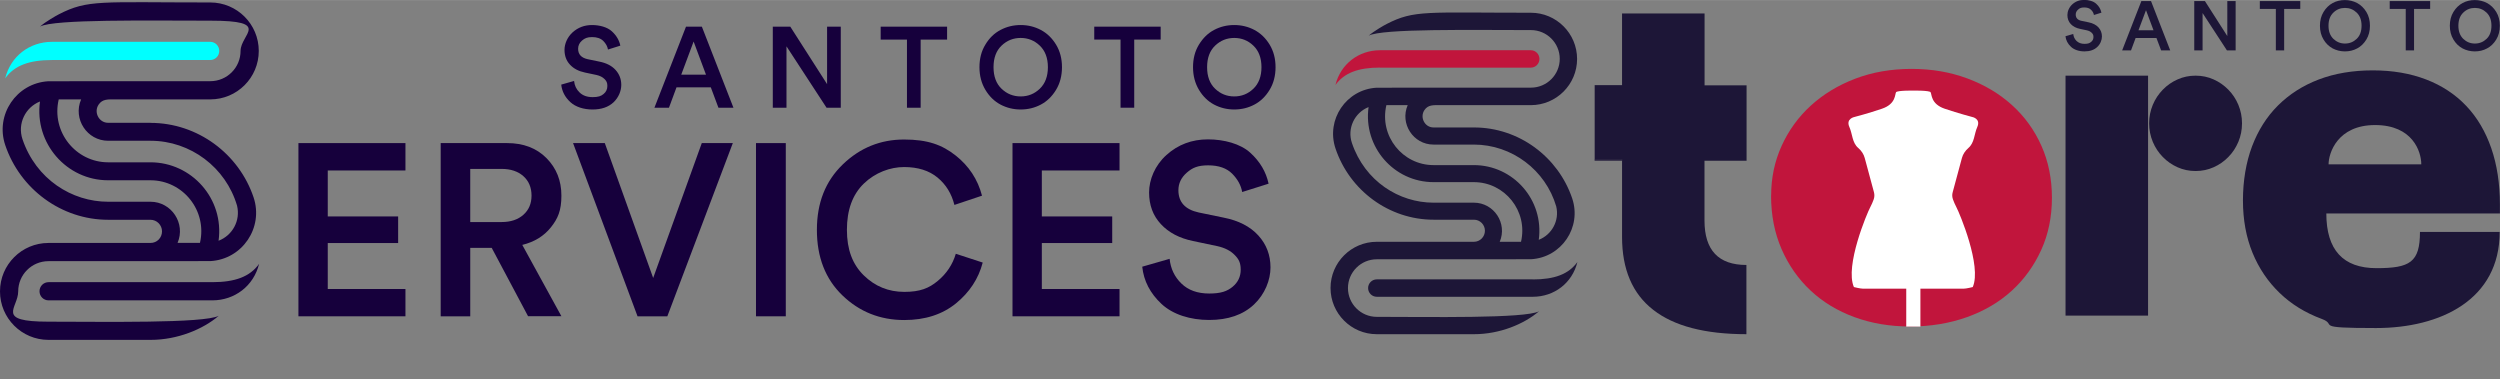 <svg xmlns="http://www.w3.org/2000/svg" id="a" width="1133.9mm" height="172.1mm" viewBox="0 0 3214.3 487.7"><rect x="0" y="0" width="3214.3" height="487.7" fill="#808080" stroke="none"/><path d="m797.6,58.6l-15.9,5c-.7-4-2.7-7.7-6-11-3.3-3.3-8.1-5-14.4-5s-9.5,1.5-12.9,4.4c-3.4,2.9-5.1,6.5-5.1,10.6,0,7.2,4.1,11.6,12.2,13.4l15,3.1c9,1.8,16,5.3,20.9,10.7,4.9,5.4,7.4,11.8,7.4,19.3s-3.3,16-9.9,22.3c-6.6,6.2-15.6,9.3-27,9.3s-21.8-3.2-28.7-9.6c-6.9-6.4-10.7-13.9-11.6-22.4l16.5-4.7c.6,5.9,2.9,10.8,7.1,14.8,4.1,4,9.7,6,16.8,6s10.8-1.3,14-4c3.3-2.7,4.9-6.1,4.9-10.4s-1.2-6.4-3.7-8.9c-2.5-2.5-5.9-4.2-10.3-5.2l-14.7-3.1c-8.1-1.7-14.6-5-19.3-10.1-4.8-5.1-7.1-11.5-7.1-19.1s3.5-16.2,10.4-22.5c7-6.3,15.3-9.4,25-9.4s19.6,2.7,25.4,8,9.6,11.5,11,18.6Z" fill="#16003c" stroke-width="0"></path><path d="m923.7,138.4l-9.8-26.2h-44.1l-9.7,26.2h-18.7l40.6-104.2h20.4l40.6,104.2h-19.3Zm-31.9-85.1l-15.9,42.6h31.8l-15.9-42.6Z" fill="#16003c" stroke-width="0"></path><path d="m1081.1,138.4h-18.4l-51.5-78.9v78.9h-17.6V34.2h22.5l47.3,73.9V34.2h17.6v104.2Z" fill="#16003c" stroke-width="0"></path><path d="m1217.7,50.8h-34v87.6h-17.6V50.8h-33.8v-16.6h85.4v16.6Z" fill="#16003c" stroke-width="0"></path><path d="m1266.9,115.4c-5-8.4-7.6-18.1-7.6-29.1s2.5-20.7,7.6-29c5-8.4,11.5-14.7,19.5-18.9,7.9-4.2,16.6-6.3,25.9-6.3s17.9,2.1,25.9,6.3c7.9,4.2,14.5,10.5,19.6,18.9,5.1,8.4,7.6,18.1,7.6,29s-2.5,20.7-7.6,29.1c-5.1,8.4-11.6,14.8-19.6,19-7.9,4.2-16.6,6.3-25.9,6.3s-17.9-2.1-25.9-6.3c-7.9-4.2-14.4-10.5-19.5-19Zm20.8-56.8c-6.9,6.6-10.3,15.9-10.3,27.7s3.4,21.1,10.3,27.7c6.9,6.6,15,9.9,24.6,9.9s17.7-3.3,24.6-9.9c6.9-6.6,10.4-15.9,10.4-27.7s-3.5-21.1-10.4-27.7c-6.9-6.6-15.1-9.9-24.6-9.9s-17.7,3.3-24.6,9.9Z" fill="#16003c" stroke-width="0"></path><path d="m1492.3,50.8h-34v87.6h-17.6V50.8h-33.8v-16.6h85.4v16.6Z" fill="#16003c" stroke-width="0"></path><path d="m1541.5,115.4c-5-8.4-7.6-18.1-7.6-29.1s2.5-20.7,7.6-29,11.5-14.7,19.5-18.9c7.9-4.2,16.6-6.3,25.9-6.3s17.9,2.1,25.9,6.3c7.9,4.2,14.5,10.5,19.6,18.9,5.1,8.4,7.6,18.1,7.6,29s-2.5,20.7-7.6,29.1c-5.1,8.4-11.6,14.8-19.6,19-7.9,4.2-16.6,6.3-25.9,6.3s-17.9-2.1-25.9-6.3c-7.9-4.2-14.4-10.5-19.5-19Zm20.8-56.8c-6.9,6.6-10.3,15.9-10.3,27.7s3.4,21.1,10.3,27.7c6.9,6.6,15,9.9,24.6,9.9s17.7-3.3,24.6-9.9c6.9-6.6,10.4-15.9,10.4-27.7s-3.5-21.1-10.4-27.7c-6.9-6.6-15.1-9.9-24.6-9.9s-17.7,3.3-24.6,9.9Z" fill="#16003c" stroke-width="0"></path><path d="m66.9,77.1h203.3c6.5,0,11.7-5.2,11.7-11.7s-5.2-11.7-11.7-11.7H66.9c-28.9,0-53.3,18.6-60.2,46.9,11.8-16.5,30.9-23.5,60.2-23.5Z" fill="aqua" stroke-width="0"></path><path d="m193.5,157.8h-54.5c-11.8,0-18.8-13.6-12.2-23.4,5-7.4,12.2-6.7,21.8-6.7h121.8c34.4,0,62.3-27.9,62.3-62.3S304.8,3.1,270.4,3.1C129,3.1,113.1-.9,75.7,18.3c-3.7,1.9-16.4,9-24.3,15.8,17.9-9.7,139.4-7.6,219-7.6s38.9,17.4,38.9,38.9-17.4,38.9-38.9,38.9h-121.8q-84.5,0-86.6.1c-40.9,2.4-68.4,43.1-55.3,82,19.1,56.7,72.3,96.1,132.3,96.1h54.5c8.1,0,14.8,6.7,14.8,14.9s-6.4,14.9-14.9,14.9c-13.4,0-117.7,0-131.1,0-34.4,0-62.3,27.9-62.3,62.3s27.9,62.3,62.3,62.3h131.4c34.5,0,67.3-13.6,87.6-31-18.5,10-149.7,7.6-219,7.6s-38.9-17.4-38.9-38.9,17.4-38.9,38.9-38.9h121.8q84.5,0,86.6-.1c40.9-2.4,68.4-43.1,55.3-82-18.8-55.9-71.9-95.7-132.5-95.7Zm34.8,154.4c10.7-25-7.8-52.9-34.8-52.9h-54.5c-46.5,0-92.6-28.8-110.1-80.4-6.7-20,3.7-41,22.5-48.5-7.4,53.7,34.2,101.3,87.6,101.3h54.5c41.6,0,73.2,38.9,63.6,80.5-6,0-15.1,0-28.8,0Zm52.7-2.7c7.5-54.2-34.8-100.9-87.5-100.9h-54.5c-41.5,0-73.3-39.1-63.5-80.9,6,0,15.1,0,28.8,0-10.8,25.1,7.6,53.2,34.8,53.2h54.5c51.3,0,96.8,34.3,111.2,83.5,4.6,19.1-5.9,38.2-23.7,45Z" fill="#16003c" stroke-width="0"></path><path d="m272.9,362.7H62.5c-6.5,0-11.7,5.2-11.7,11.7s5.2,11.7,11.7,11.7h210.4c28.9,0,53.3-18.6,60.2-46.9-11.8,16.5-30.9,23.5-60.2,23.5Z" fill="#16003c" stroke-width="0"></path><path d="m521.3,406.6h-137.6v-222.7h137.6v35.2h-99.9v59.1h90.5v34.2h-90.5v59.1h99.9v35.2Z" fill="#16003c" stroke-width="0"></path><path d="m679,406.6l-46.8-88h-27.6v88h-38v-222.7h85.4c20.9,0,37.8,6.4,50.6,19.3,12.8,12.9,19.2,29,19.2,48.2s-4.5,29.5-13.5,40.8c-9,11.3-21.3,18.8-36.8,22.6l50.3,91.7h-42.7Zm-74.4-121.2h40.5c11.5,0,20.8-3.1,27.8-9.3,7-6.2,10.5-14.4,10.5-24.7s-3.5-18.8-10.5-25c-7-6.2-16.3-9.3-27.8-9.3h-40.5v68.2Z" fill="#16003c" stroke-width="0"></path><path d="m839.8,357.3l62.5-173.4h39.9l-84.2,222.7h-38.3l-82.9-222.7h40.8l62.2,173.4Z" fill="#16003c" stroke-width="0"></path><path d="m1010.3,406.6h-38.3v-222.7h38.3v222.7Z" fill="#16003c" stroke-width="0"></path><path d="m1162.7,411.4c-31.2,0-57.7-10.6-79.6-31.7-21.9-21.1-32.8-49.2-32.8-84.2s11.1-62.8,33.3-84.2c22.2-21.4,48.5-32,78.8-32s48.8,6.8,66.1,20.4c17.3,13.6,28.6,30.9,34.1,51.8l-35.5,11.9c-3.6-14.4-10.8-26.2-21.7-35.2-10.9-9-25.2-13.5-43-13.5s-37.1,7.1-51.7,21.2c-14.6,14.1-21.8,34-21.8,59.5s7.2,44.4,21.7,58.6c14.4,14.1,31.8,21.2,52.1,21.2s31.7-4.7,43-14.1c11.3-9.4,19.1-21,23.2-34.9l34.6,11.3c-5.4,20.7-16.9,38.2-34.4,52.5-17.5,14.2-39.6,21.4-66.4,21.4Z" fill="#16003c" stroke-width="0"></path><path d="m1439.4,406.6h-137.6v-222.7h137.6v35.2h-99.9v59.1h90.5v34.2h-90.5v59.1h99.9v35.2Z" fill="#16003c" stroke-width="0"></path><path d="m1631,236.1l-33.9,10.7c-1.5-8.6-5.8-16.4-12.9-23.6-7.1-7.1-17.4-10.7-30.8-10.7s-20.3,3.1-27.5,9.4c-7.2,6.3-10.8,13.8-10.8,22.6,0,15.3,8.7,24.8,26.1,28.6l32,6.6c19.3,3.8,34.1,11.4,44.6,22.9,10.5,11.5,15.7,25.2,15.7,41.2s-7.1,34.3-21.2,47.6c-14.1,13.3-33.4,19.9-57.6,19.9s-46.6-6.9-61.3-20.6c-14.7-13.7-22.9-29.7-24.8-47.9l35.2-10.1c1.3,12.6,6.3,23.1,15.1,31.7,8.8,8.6,20.7,12.9,35.8,12.9s23-2.9,30-8.6c7-5.8,10.5-13.1,10.5-22.1s-2.6-13.7-7.9-19c-5.2-5.3-12.6-9.1-22-11.2l-31.4-6.6c-17.4-3.6-31.2-10.8-41.3-21.7-10.2-10.9-15.2-24.5-15.2-40.8s7.4-34.7,22.3-48.1c14.9-13.4,32.7-20.1,53.4-20.1s41.8,5.7,54.3,17.1c12.6,11.4,20.4,24.7,23.6,39.7Z" fill="#16003c" stroke-width="0"></path><path d="m1774.4,86.9h193.7c6.2,0,11.2-5,11.2-11.2,0-6.2-5-11.2-11.2-11.2h-193.7c-27.6,0-50.8,17.8-57.4,44.7,11.3-15.7,29.5-22.4,57.4-22.4Z" fill="#c1153c" stroke-width="0"></path><path d="m1895,163.8h-51.9c-11.3,0-17.9-13-11.7-22.3,4.8-7.1,11.6-6.4,20.8-6.4h116.1c32.7,0,59.4-26.6,59.4-59.4,0-32.7-26.6-59.4-59.4-59.4-134.7,0-149.9-3.8-185.5,14.5-3.5,1.8-15.6,8.6-23.1,15,17.1-9.3,132.8-7.2,208.7-7.2,20.4,0,37,16.6,37,37,0,20.4-16.6,37-37,37h-116.1q-80.5,0-82.5.1c-39,2.3-65.2,41.1-52.7,78.2,18.2,54,68.9,91.5,126.1,91.5h51.9c7.8,0,14.1,6.4,14.1,14.2,0,7.6-6.1,14.2-14.2,14.2-12.7,0-112.2,0-124.9,0-32.7,0-59.4,26.6-59.4,59.4,0,32.7,26.6,59.4,59.4,59.4h125.2c32.8,0,64.1-12.9,83.5-29.5-17.6,9.6-142.7,7.2-208.7,7.2-20.4,0-37-16.6-37-37,0-20.4,16.6-37,37-37h116.1q80.5,0,82.5-.1c39-2.3,65.2-41.1,52.7-78.2-18-53.3-68.5-91.2-126.2-91.2Zm33.2,147.1c10.2-23.8-7.4-50.4-33.2-50.4h-51.9c-44.3,0-88.2-27.5-104.9-76.7-6.4-19,3.5-39.1,21.4-46.2-7.1,51.2,32.6,96.5,83.5,96.5h51.9c39.6,0,69.8,37.1,60.6,76.7-5.7,0-14.4,0-27.4,0Zm50.2-2.5c7.1-51.7-33.1-96.2-83.4-96.2h-51.9c-39.6,0-69.9-37.2-60.6-77.1,5.7,0,14.4,0,27.4,0-10.3,23.9,7.3,50.7,33.1,50.7h51.9c48.9,0,92.3,32.7,106,79.6,4.3,18.2-5.7,36.4-22.6,42.9Z" fill="#1d1637" stroke-width="0"></path><path d="m1970.7,359.1h-200.5c-6.2,0-11.2,5-11.2,11.2s5,11.2,11.2,11.2h200.5c27.6,0,50.8-17.7,57.4-44.7-11.3,15.7-29.5,22.4-57.4,22.4Z" fill="#1d1637" stroke-width="0"></path><path d="m2991,274.3c0,46.9,21.5,70.4,64.5,70.4s55.9-7.5,55.9-46.6h102.5c0,87.3-76.2,123.6-159,123.6s-48.6-3.9-69.7-11.7c-21.1-7.8-39.2-18.9-54.2-33.4-15-14.4-26.7-31.7-34.9-51.7-8.2-20-12.3-42.5-12.3-67.3s3.9-48.8,11.7-69.5c7.8-20.6,18.9-38.2,33.4-52.6,14.5-14.4,31.9-25.6,52.4-33.4,20.5-7.8,43.7-11.7,69.4-11.7s48.2,3.9,68.6,11.7c20.3,7.8,37.5,19.1,51.6,34,14.1,14.8,24.8,33,32.2,54.4,7.4,21.5,11.1,45.6,11.1,72.5v11.4h-223.3Zm122.1-63.1c0-16.4-11.1-50.5-59.4-50.5s-59.8,36-59.8,50.5h119.2Z" fill="#1d1637" stroke-width="0"></path><path d="m2877.9,134.7c-3.1-7.4-7.4-13.9-12.9-19.5-5.5-5.6-11.8-10-19-13.2-7.2-3.2-14.9-4.8-23.1-4.8s-15.9,1.6-23.1,4.8c-7.2,3.2-13.6,7.6-19,13.2-5.5,5.6-9.8,12.1-12.9,19.5-3.1,7.4-4.7,15.3-4.7,23.8s1.6,16.3,4.7,23.8c3.1,7.4,7.4,13.9,12.9,19.5,5.5,5.6,11.8,10,19,13.2,7.2,3.2,14.9,4.8,23.1,4.8s15.9-1.6,23.1-4.8c7.2-3.2,13.6-7.6,19-13.2,5.5-5.6,9.8-12.1,12.9-19.5,3.1-7.4,4.7-15.3,4.7-23.8s-1.6-16.3-4.7-23.8Z" fill="#1d1637" stroke-width="0"></path><rect x="2655.7" y="97.2" width="106.1" height="308.5" fill="#1d1637" stroke-width="0"></rect><path d="m2277.2,251.4c0-22.9,4.5-44.2,13.5-64,9-19.8,21.5-37.1,37.5-51.7,16-14.6,35.1-26.2,57.1-34.6,22.1-8.4,46.2-12.6,72.4-12.6s49.7,4.1,71.8,12.3c22.1,8.2,41.2,19.6,57.4,34.3,16.2,14.6,28.8,32.1,37.8,52.3,9,20.2,13.5,42.6,13.5,67s-4.6,46.8-13.8,67c-9.2,20.2-21.8,37.7-37.8,52.3-16,14.6-35.3,26-57.7,34-22.5,8-46.8,12-73,12s-49.6-4-71.5-12c-21.9-8-40.7-19.4-56.6-34.3-15.8-14.8-28.2-32.6-37.2-53.2-9-20.6-13.5-43.6-13.5-68.8Z" fill="#c1153c" stroke-width="0"></path><path d="m2191.5,206.5v77c0,38.1,18,57.1,53.9,57.1v89c-53.1,0-93.1-10.4-119.8-31.3-26.8-20.8-40.1-52.1-40.1-93.8v-53.9h0v-46.2h-35.2v-95h35.2V17.2h106.1v92.4h54v97h-53.9Z" fill="#1d1637" stroke-width="0"></path><rect x="2050.2" y="204.5" width="35.2" height="2" fill="#1d1637" stroke-width="0"></rect><path d="m2701.9,16.2l-9.7,3c-.4-2.4-1.6-4.7-3.7-6.7-2-2-4.9-3-8.8-3s-5.8.9-7.8,2.7c-2.1,1.8-3.1,3.9-3.1,6.4,0,4.4,2.5,7.1,7.4,8.1l9.1,1.9c5.5,1.1,9.7,3.3,12.7,6.5,3,3.3,4.5,7.2,4.5,11.7s-2,9.8-6,13.5c-4,3.8-9.5,5.7-16.4,5.7s-13.3-2-17.4-5.9c-4.2-3.9-6.5-8.5-7.1-13.6l10-2.9c.4,3.6,1.8,6.6,4.3,9,2.5,2.4,5.9,3.7,10.2,3.7s6.5-.8,8.5-2.5c2-1.6,3-3.7,3-6.3s-.7-3.9-2.2-5.4c-1.5-1.5-3.6-2.6-6.3-3.2l-8.9-1.9c-4.9-1-8.9-3.1-11.8-6.2-2.9-3.1-4.3-7-4.3-11.6s2.1-9.9,6.3-13.7c4.2-3.8,9.3-5.7,15.2-5.7s11.9,1.6,15.5,4.9c3.6,3.2,5.8,7,6.7,11.3Z" fill="#1d1637" stroke-width="0"></path><path d="m2778.6,64.7l-6-15.9h-26.8l-5.9,15.9h-11.4l24.7-63.4h12.4l24.7,63.4h-11.7Zm-19.4-51.8l-9.7,25.9h19.3l-9.7-25.9Z" fill="#1d1637" stroke-width="0"></path><path d="m2874.4,64.7h-11.2l-31.3-48v48h-10.7V1.3h13.7l28.8,45V1.3h10.7v63.4Z" fill="#1d1637" stroke-width="0"></path><path d="m2957.5,11.4h-20.7v53.3h-10.7V11.4h-20.6V1.3h52v10.1Z" fill="#1d1637" stroke-width="0"></path><path d="m2987.4,50.7c-3.1-5.1-4.6-11-4.6-17.7s1.5-12.6,4.6-17.7c3.1-5.1,7-8.9,11.8-11.5,4.8-2.6,10.1-3.8,15.7-3.8s10.9,1.3,15.7,3.8c4.8,2.6,8.8,6.4,11.9,11.5,3.1,5.1,4.6,11,4.6,17.7s-1.5,12.6-4.6,17.7c-3.1,5.1-7.1,9-11.9,11.5-4.8,2.6-10.1,3.8-15.7,3.8s-10.9-1.3-15.7-3.8c-4.8-2.6-8.8-6.4-11.8-11.5Zm12.7-34.6c-4.2,4-6.3,9.6-6.3,16.9s2.1,12.8,6.3,16.9c4.2,4,9.1,6,14.9,6s10.8-2,15-6c4.2-4,6.3-9.6,6.3-16.9s-2.1-12.8-6.3-16.9c-4.2-4-9.2-6-15-6s-10.8,2-14.9,6Z" fill="#1d1637" stroke-width="0"></path><path d="m3124.5,11.4h-20.7v53.3h-10.7V11.4h-20.6V1.3h52v10.1Z" fill="#1d1637" stroke-width="0"></path><path d="m3154.4,50.7c-3.1-5.1-4.6-11-4.6-17.7s1.5-12.6,4.6-17.7c3.1-5.1,7-8.9,11.8-11.5,4.8-2.6,10.1-3.8,15.7-3.8s10.9,1.3,15.7,3.8c4.8,2.6,8.8,6.4,11.9,11.5s4.6,11,4.6,17.7-1.5,12.6-4.6,17.7c-3.1,5.1-7.1,9-11.9,11.5-4.8,2.6-10.1,3.8-15.7,3.8s-10.9-1.3-15.7-3.8c-4.8-2.6-8.8-6.4-11.8-11.5Zm12.7-34.6c-4.2,4-6.3,9.6-6.3,16.9s2.1,12.8,6.3,16.9c4.2,4,9.1,6,14.9,6s10.8-2,15-6c4.2-4,6.3-9.6,6.3-16.9s-2.1-12.8-6.3-16.9c-4.2-4-9.2-6-15-6s-10.8,2-14.9,6Z" fill="#1d1637" stroke-width="0"></path><path d="m2469.1,419.8v-48.7h55.4c3.7,0,11.9-2.1,11.9-2.1,11.9-27-17.2-95.5-20.9-102.4-1.9-3.5-3.4-7.3-4.5-10.2-1.1-3-1.3-6.2-.4-9.3l11.9-44.1c1.3-4.8,4.2-9.2,8.3-12.8,8-6.9,7.3-17.7,11.4-26.9,4.9-11-6.6-13-6.6-13,0,0-17.2-4.5-35.3-10.6-18.1-6.2-16.4-18.8-18.1-21.2-1.6-2.4-22.2-2.1-22.2-2.1,0,0-20.5-.3-22.2,2.1-1.6,2.4,0,15.1-18.1,21.2-18.1,6.2-35.3,10.6-35.3,10.6,0,0-11.5,2.1-6.6,13,4.1,9.2,3.4,20,11.4,26.9,4.1,3.5,7,8,8.3,12.8l11.9,44.1c.8,3.1.7,6.3-.4,9.3-1.1,2.9-2.6,6.8-4.5,10.2-3.7,6.8-32.8,75.3-20.9,102.4,0,0,8.2,2.1,11.9,2.1h55.4v48.7" fill="#fff" stroke-width="0"></path></svg>